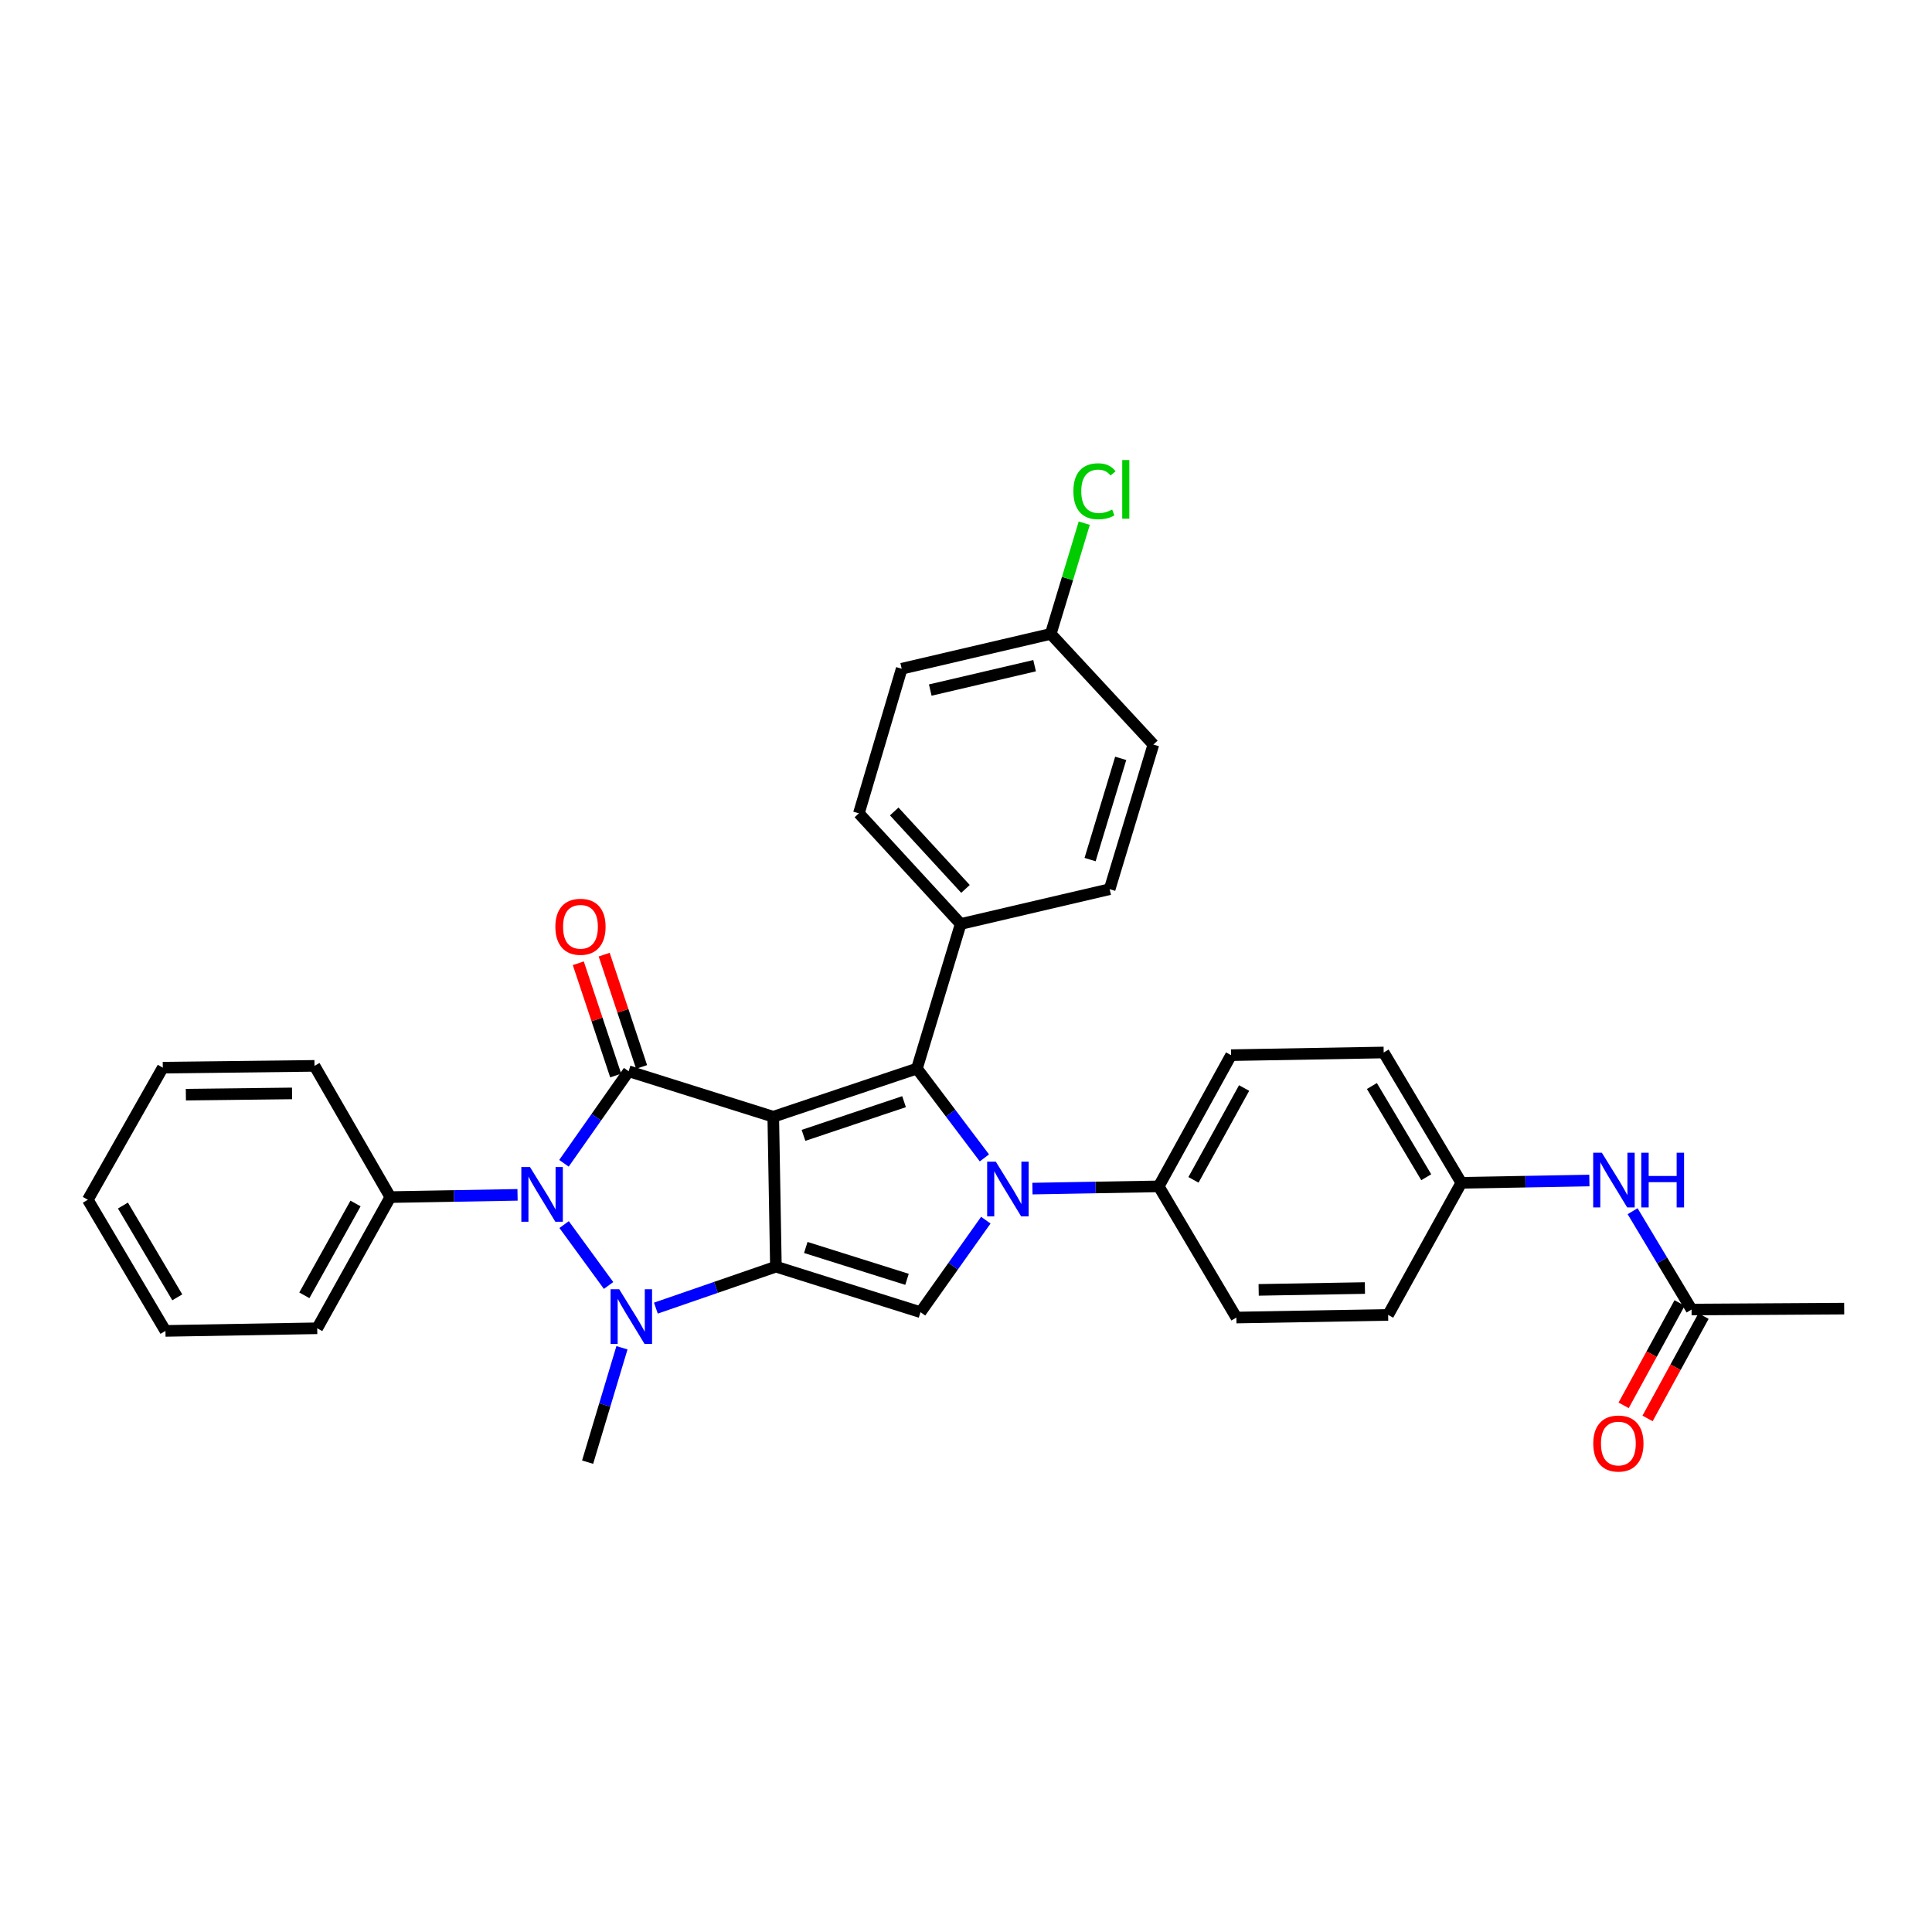 <?xml version='1.0' encoding='iso-8859-1'?>
<svg version='1.1' baseProfile='full'
              xmlns='http://www.w3.org/2000/svg'
                      xmlns:rdkit='http://www.rdkit.org/xml'
                      xmlns:xlink='http://www.w3.org/1999/xlink'
                  xml:space='preserve'
width='1000px' height='1000px' viewBox='0 0 1000 1000'>
<!-- END OF HEADER -->
<rect style='opacity:1.0;fill:#FFFFFF;stroke:none' width='1000' height='1000' x='0' y='0'> </rect>
<path class='bond-0' d='M 400.242,578.023 L 401.607,655.62' style='fill:none;fill-rule:evenodd;stroke:#000000;stroke-width:6px;stroke-linecap:butt;stroke-linejoin:miter;stroke-opacity:1' />
<path class='bond-1' d='M 400.242,578.023 L 325.383,554.474' style='fill:none;fill-rule:evenodd;stroke:#000000;stroke-width:6px;stroke-linecap:butt;stroke-linejoin:miter;stroke-opacity:1' />
<path class='bond-3' d='M 400.242,578.023 L 474.6,553.094' style='fill:none;fill-rule:evenodd;stroke:#000000;stroke-width:6px;stroke-linecap:butt;stroke-linejoin:miter;stroke-opacity:1' />
<path class='bond-3' d='M 415.884,587.671 L 467.935,570.221' style='fill:none;fill-rule:evenodd;stroke:#000000;stroke-width:6px;stroke-linecap:butt;stroke-linejoin:miter;stroke-opacity:1' />
<path class='bond-2' d='M 401.607,655.62 L 370.545,666.351' style='fill:none;fill-rule:evenodd;stroke:#000000;stroke-width:6px;stroke-linecap:butt;stroke-linejoin:miter;stroke-opacity:1' />
<path class='bond-2' d='M 370.545,666.351 L 339.483,677.082' style='fill:none;fill-rule:evenodd;stroke:#0000FF;stroke-width:6px;stroke-linecap:butt;stroke-linejoin:miter;stroke-opacity:1' />
<path class='bond-6' d='M 401.607,655.62 L 476.451,679.185' style='fill:none;fill-rule:evenodd;stroke:#000000;stroke-width:6px;stroke-linecap:butt;stroke-linejoin:miter;stroke-opacity:1' />
<path class='bond-6' d='M 417.074,645.687 L 469.465,662.182' style='fill:none;fill-rule:evenodd;stroke:#000000;stroke-width:6px;stroke-linecap:butt;stroke-linejoin:miter;stroke-opacity:1' />
<path class='bond-5' d='M 325.383,554.474 L 308.643,578.296' style='fill:none;fill-rule:evenodd;stroke:#000000;stroke-width:6px;stroke-linecap:butt;stroke-linejoin:miter;stroke-opacity:1' />
<path class='bond-5' d='M 308.643,578.296 L 291.903,602.118' style='fill:none;fill-rule:evenodd;stroke:#0000FF;stroke-width:6px;stroke-linecap:butt;stroke-linejoin:miter;stroke-opacity:1' />
<path class='bond-9' d='M 332.081,552.244 L 322.403,523.18' style='fill:none;fill-rule:evenodd;stroke:#000000;stroke-width:6px;stroke-linecap:butt;stroke-linejoin:miter;stroke-opacity:1' />
<path class='bond-9' d='M 322.403,523.18 L 312.724,494.117' style='fill:none;fill-rule:evenodd;stroke:#FF0000;stroke-width:6px;stroke-linecap:butt;stroke-linejoin:miter;stroke-opacity:1' />
<path class='bond-9' d='M 318.685,556.705 L 309.006,527.642' style='fill:none;fill-rule:evenodd;stroke:#000000;stroke-width:6px;stroke-linecap:butt;stroke-linejoin:miter;stroke-opacity:1' />
<path class='bond-9' d='M 309.006,527.642 L 299.327,498.578' style='fill:none;fill-rule:evenodd;stroke:#FF0000;stroke-width:6px;stroke-linecap:butt;stroke-linejoin:miter;stroke-opacity:1' />
<path class='bond-18' d='M 321.923,697.602 L 313.035,727.208' style='fill:none;fill-rule:evenodd;stroke:#0000FF;stroke-width:6px;stroke-linecap:butt;stroke-linejoin:miter;stroke-opacity:1' />
<path class='bond-18' d='M 313.035,727.208 L 304.148,756.814' style='fill:none;fill-rule:evenodd;stroke:#000000;stroke-width:6px;stroke-linecap:butt;stroke-linejoin:miter;stroke-opacity:1' />
<path class='bond-32' d='M 314.996,665.358 L 291.987,633.845' style='fill:none;fill-rule:evenodd;stroke:#0000FF;stroke-width:6px;stroke-linecap:butt;stroke-linejoin:miter;stroke-opacity:1' />
<path class='bond-4' d='M 474.6,553.094 L 492.06,576.211' style='fill:none;fill-rule:evenodd;stroke:#000000;stroke-width:6px;stroke-linecap:butt;stroke-linejoin:miter;stroke-opacity:1' />
<path class='bond-4' d='M 492.06,576.211 L 509.52,599.328' style='fill:none;fill-rule:evenodd;stroke:#0000FF;stroke-width:6px;stroke-linecap:butt;stroke-linejoin:miter;stroke-opacity:1' />
<path class='bond-8' d='M 474.6,553.094 L 497.247,478.25' style='fill:none;fill-rule:evenodd;stroke:#000000;stroke-width:6px;stroke-linecap:butt;stroke-linejoin:miter;stroke-opacity:1' />
<path class='bond-7' d='M 534.382,615.217 L 567.07,614.639' style='fill:none;fill-rule:evenodd;stroke:#0000FF;stroke-width:6px;stroke-linecap:butt;stroke-linejoin:miter;stroke-opacity:1' />
<path class='bond-7' d='M 567.07,614.639 L 599.758,614.061' style='fill:none;fill-rule:evenodd;stroke:#000000;stroke-width:6px;stroke-linecap:butt;stroke-linejoin:miter;stroke-opacity:1' />
<path class='bond-33' d='M 510.254,631.555 L 493.352,655.37' style='fill:none;fill-rule:evenodd;stroke:#0000FF;stroke-width:6px;stroke-linecap:butt;stroke-linejoin:miter;stroke-opacity:1' />
<path class='bond-33' d='M 493.352,655.37 L 476.451,679.185' style='fill:none;fill-rule:evenodd;stroke:#000000;stroke-width:6px;stroke-linecap:butt;stroke-linejoin:miter;stroke-opacity:1' />
<path class='bond-10' d='M 267.879,618.451 L 234.954,619.033' style='fill:none;fill-rule:evenodd;stroke:#0000FF;stroke-width:6px;stroke-linecap:butt;stroke-linejoin:miter;stroke-opacity:1' />
<path class='bond-10' d='M 234.954,619.033 L 202.029,619.615' style='fill:none;fill-rule:evenodd;stroke:#000000;stroke-width:6px;stroke-linecap:butt;stroke-linejoin:miter;stroke-opacity:1' />
<path class='bond-14' d='M 599.758,614.061 L 637.199,546.151' style='fill:none;fill-rule:evenodd;stroke:#000000;stroke-width:6px;stroke-linecap:butt;stroke-linejoin:miter;stroke-opacity:1' />
<path class='bond-14' d='M 617.739,610.692 L 643.948,563.155' style='fill:none;fill-rule:evenodd;stroke:#000000;stroke-width:6px;stroke-linecap:butt;stroke-linejoin:miter;stroke-opacity:1' />
<path class='bond-15' d='M 599.758,614.061 L 639.945,681.962' style='fill:none;fill-rule:evenodd;stroke:#000000;stroke-width:6px;stroke-linecap:butt;stroke-linejoin:miter;stroke-opacity:1' />
<path class='bond-16' d='M 497.247,478.25 L 444.556,420.978' style='fill:none;fill-rule:evenodd;stroke:#000000;stroke-width:6px;stroke-linecap:butt;stroke-linejoin:miter;stroke-opacity:1' />
<path class='bond-16' d='M 499.734,460.099 L 462.85,420.009' style='fill:none;fill-rule:evenodd;stroke:#000000;stroke-width:6px;stroke-linecap:butt;stroke-linejoin:miter;stroke-opacity:1' />
<path class='bond-17' d='M 497.247,478.25 L 574.35,460.239' style='fill:none;fill-rule:evenodd;stroke:#000000;stroke-width:6px;stroke-linecap:butt;stroke-linejoin:miter;stroke-opacity:1' />
<path class='bond-27' d='M 202.029,619.615 L 164.188,687.516' style='fill:none;fill-rule:evenodd;stroke:#000000;stroke-width:6px;stroke-linecap:butt;stroke-linejoin:miter;stroke-opacity:1' />
<path class='bond-27' d='M 184.019,622.926 L 157.53,670.457' style='fill:none;fill-rule:evenodd;stroke:#000000;stroke-width:6px;stroke-linecap:butt;stroke-linejoin:miter;stroke-opacity:1' />
<path class='bond-28' d='M 202.029,619.615 L 162.784,551.69' style='fill:none;fill-rule:evenodd;stroke:#000000;stroke-width:6px;stroke-linecap:butt;stroke-linejoin:miter;stroke-opacity:1' />
<path class='bond-11' d='M 875.552,677.812 L 860.293,652.365' style='fill:none;fill-rule:evenodd;stroke:#000000;stroke-width:6px;stroke-linecap:butt;stroke-linejoin:miter;stroke-opacity:1' />
<path class='bond-11' d='M 860.293,652.365 L 845.035,626.918' style='fill:none;fill-rule:evenodd;stroke:#0000FF;stroke-width:6px;stroke-linecap:butt;stroke-linejoin:miter;stroke-opacity:1' />
<path class='bond-13' d='M 869.358,674.425 L 854.872,700.915' style='fill:none;fill-rule:evenodd;stroke:#000000;stroke-width:6px;stroke-linecap:butt;stroke-linejoin:miter;stroke-opacity:1' />
<path class='bond-13' d='M 854.872,700.915 L 840.387,727.405' style='fill:none;fill-rule:evenodd;stroke:#FF0000;stroke-width:6px;stroke-linecap:butt;stroke-linejoin:miter;stroke-opacity:1' />
<path class='bond-13' d='M 881.746,681.2 L 867.261,707.69' style='fill:none;fill-rule:evenodd;stroke:#000000;stroke-width:6px;stroke-linecap:butt;stroke-linejoin:miter;stroke-opacity:1' />
<path class='bond-13' d='M 867.261,707.69 L 852.776,734.18' style='fill:none;fill-rule:evenodd;stroke:#FF0000;stroke-width:6px;stroke-linecap:butt;stroke-linejoin:miter;stroke-opacity:1' />
<path class='bond-26' d='M 875.552,677.812 L 954.545,677.342' style='fill:none;fill-rule:evenodd;stroke:#000000;stroke-width:6px;stroke-linecap:butt;stroke-linejoin:miter;stroke-opacity:1' />
<path class='bond-12' d='M 822.658,611.034 L 789.519,611.629' style='fill:none;fill-rule:evenodd;stroke:#0000FF;stroke-width:6px;stroke-linecap:butt;stroke-linejoin:miter;stroke-opacity:1' />
<path class='bond-12' d='M 789.519,611.629 L 756.379,612.225' style='fill:none;fill-rule:evenodd;stroke:#000000;stroke-width:6px;stroke-linecap:butt;stroke-linejoin:miter;stroke-opacity:1' />
<path class='bond-22' d='M 637.199,546.151 L 716.192,544.771' style='fill:none;fill-rule:evenodd;stroke:#000000;stroke-width:6px;stroke-linecap:butt;stroke-linejoin:miter;stroke-opacity:1' />
<path class='bond-21' d='M 639.945,681.962 L 718.499,680.597' style='fill:none;fill-rule:evenodd;stroke:#000000;stroke-width:6px;stroke-linecap:butt;stroke-linejoin:miter;stroke-opacity:1' />
<path class='bond-21' d='M 651.482,667.639 L 706.47,666.684' style='fill:none;fill-rule:evenodd;stroke:#000000;stroke-width:6px;stroke-linecap:butt;stroke-linejoin:miter;stroke-opacity:1' />
<path class='bond-24' d='M 444.556,420.978 L 466.716,346.134' style='fill:none;fill-rule:evenodd;stroke:#000000;stroke-width:6px;stroke-linecap:butt;stroke-linejoin:miter;stroke-opacity:1' />
<path class='bond-23' d='M 574.35,460.239 L 596.989,385.38' style='fill:none;fill-rule:evenodd;stroke:#000000;stroke-width:6px;stroke-linecap:butt;stroke-linejoin:miter;stroke-opacity:1' />
<path class='bond-23' d='M 564.23,444.923 L 580.077,392.521' style='fill:none;fill-rule:evenodd;stroke:#000000;stroke-width:6px;stroke-linecap:butt;stroke-linejoin:miter;stroke-opacity:1' />
<path class='bond-19' d='M 756.379,612.225 L 718.499,680.597' style='fill:none;fill-rule:evenodd;stroke:#000000;stroke-width:6px;stroke-linecap:butt;stroke-linejoin:miter;stroke-opacity:1' />
<path class='bond-35' d='M 756.379,612.225 L 716.192,544.771' style='fill:none;fill-rule:evenodd;stroke:#000000;stroke-width:6px;stroke-linecap:butt;stroke-linejoin:miter;stroke-opacity:1' />
<path class='bond-35' d='M 738.221,609.334 L 710.09,562.116' style='fill:none;fill-rule:evenodd;stroke:#000000;stroke-width:6px;stroke-linecap:butt;stroke-linejoin:miter;stroke-opacity:1' />
<path class='bond-20' d='M 543.866,328.108 L 596.989,385.38' style='fill:none;fill-rule:evenodd;stroke:#000000;stroke-width:6px;stroke-linecap:butt;stroke-linejoin:miter;stroke-opacity:1' />
<path class='bond-25' d='M 543.866,328.108 L 552.539,299.449' style='fill:none;fill-rule:evenodd;stroke:#000000;stroke-width:6px;stroke-linecap:butt;stroke-linejoin:miter;stroke-opacity:1' />
<path class='bond-25' d='M 552.539,299.449 L 561.211,270.789' style='fill:none;fill-rule:evenodd;stroke:#00CC00;stroke-width:6px;stroke-linecap:butt;stroke-linejoin:miter;stroke-opacity:1' />
<path class='bond-34' d='M 543.866,328.108 L 466.716,346.134' style='fill:none;fill-rule:evenodd;stroke:#000000;stroke-width:6px;stroke-linecap:butt;stroke-linejoin:miter;stroke-opacity:1' />
<path class='bond-34' d='M 535.506,344.561 L 481.501,357.18' style='fill:none;fill-rule:evenodd;stroke:#000000;stroke-width:6px;stroke-linecap:butt;stroke-linejoin:miter;stroke-opacity:1' />
<path class='bond-30' d='M 164.188,687.516 L 85.634,688.873' style='fill:none;fill-rule:evenodd;stroke:#000000;stroke-width:6px;stroke-linecap:butt;stroke-linejoin:miter;stroke-opacity:1' />
<path class='bond-29' d='M 162.784,551.69 L 84.261,552.615' style='fill:none;fill-rule:evenodd;stroke:#000000;stroke-width:6px;stroke-linecap:butt;stroke-linejoin:miter;stroke-opacity:1' />
<path class='bond-29' d='M 151.172,565.947 L 96.206,566.595' style='fill:none;fill-rule:evenodd;stroke:#000000;stroke-width:6px;stroke-linecap:butt;stroke-linejoin:miter;stroke-opacity:1' />
<path class='bond-31' d='M 84.261,552.615 L 45.455,620.995' style='fill:none;fill-rule:evenodd;stroke:#000000;stroke-width:6px;stroke-linecap:butt;stroke-linejoin:miter;stroke-opacity:1' />
<path class='bond-36' d='M 85.634,688.873 L 45.455,620.995' style='fill:none;fill-rule:evenodd;stroke:#000000;stroke-width:6px;stroke-linecap:butt;stroke-linejoin:miter;stroke-opacity:1' />
<path class='bond-36' d='M 91.758,671.499 L 63.632,623.984' style='fill:none;fill-rule:evenodd;stroke:#000000;stroke-width:6px;stroke-linecap:butt;stroke-linejoin:miter;stroke-opacity:1' />
<path  class='atom-3' d='M 320.504 667.316
L 329.784 682.316
Q 330.704 683.796, 332.184 686.476
Q 333.664 689.156, 333.744 689.316
L 333.744 667.316
L 337.504 667.316
L 337.504 695.636
L 333.624 695.636
L 323.664 679.236
Q 322.504 677.316, 321.264 675.116
Q 320.064 672.916, 319.704 672.236
L 319.704 695.636
L 316.024 695.636
L 316.024 667.316
L 320.504 667.316
' fill='#0000FF'/>
<path  class='atom-5' d='M 515.43 601.281
L 524.71 616.281
Q 525.63 617.761, 527.11 620.441
Q 528.59 623.121, 528.67 623.281
L 528.67 601.281
L 532.43 601.281
L 532.43 629.601
L 528.55 629.601
L 518.59 613.201
Q 517.43 611.281, 516.19 609.081
Q 514.99 606.881, 514.63 606.201
L 514.63 629.601
L 510.95 629.601
L 510.95 601.281
L 515.43 601.281
' fill='#0000FF'/>
<path  class='atom-6' d='M 274.323 604.066
L 283.603 619.066
Q 284.523 620.546, 286.003 623.226
Q 287.483 625.906, 287.563 626.066
L 287.563 604.066
L 291.323 604.066
L 291.323 632.386
L 287.443 632.386
L 277.483 615.986
Q 276.323 614.066, 275.083 611.866
Q 273.883 609.666, 273.523 608.986
L 273.523 632.386
L 269.843 632.386
L 269.843 604.066
L 274.323 604.066
' fill='#0000FF'/>
<path  class='atom-10' d='M 287.453 479.695
Q 287.453 472.895, 290.813 469.095
Q 294.173 465.295, 300.453 465.295
Q 306.733 465.295, 310.093 469.095
Q 313.453 472.895, 313.453 479.695
Q 313.453 486.575, 310.053 490.495
Q 306.653 494.375, 300.453 494.375
Q 294.213 494.375, 290.813 490.495
Q 287.453 486.615, 287.453 479.695
M 300.453 491.175
Q 304.773 491.175, 307.093 488.295
Q 309.453 485.375, 309.453 479.695
Q 309.453 474.135, 307.093 471.335
Q 304.773 468.495, 300.453 468.495
Q 296.133 468.495, 293.773 471.295
Q 291.453 474.095, 291.453 479.695
Q 291.453 485.415, 293.773 488.295
Q 296.133 491.175, 300.453 491.175
' fill='#FF0000'/>
<path  class='atom-13' d='M 829.113 596.645
L 838.393 611.645
Q 839.313 613.125, 840.793 615.805
Q 842.273 618.485, 842.353 618.645
L 842.353 596.645
L 846.113 596.645
L 846.113 624.965
L 842.233 624.965
L 832.273 608.565
Q 831.113 606.645, 829.873 604.445
Q 828.673 602.245, 828.313 601.565
L 828.313 624.965
L 824.633 624.965
L 824.633 596.645
L 829.113 596.645
' fill='#0000FF'/>
<path  class='atom-13' d='M 849.513 596.645
L 853.353 596.645
L 853.353 608.685
L 867.833 608.685
L 867.833 596.645
L 871.673 596.645
L 871.673 624.965
L 867.833 624.965
L 867.833 611.885
L 853.353 611.885
L 853.353 624.965
L 849.513 624.965
L 849.513 596.645
' fill='#0000FF'/>
<path  class='atom-14' d='M 824.671 747.166
Q 824.671 740.366, 828.031 736.566
Q 831.391 732.766, 837.671 732.766
Q 843.951 732.766, 847.311 736.566
Q 850.671 740.366, 850.671 747.166
Q 850.671 754.046, 847.271 757.966
Q 843.871 761.846, 837.671 761.846
Q 831.431 761.846, 828.031 757.966
Q 824.671 754.086, 824.671 747.166
M 837.671 758.646
Q 841.991 758.646, 844.311 755.766
Q 846.671 752.846, 846.671 747.166
Q 846.671 741.606, 844.311 738.806
Q 841.991 735.966, 837.671 735.966
Q 833.351 735.966, 830.991 738.766
Q 828.671 741.566, 828.671 747.166
Q 828.671 752.886, 830.991 755.766
Q 833.351 758.646, 837.671 758.646
' fill='#FF0000'/>
<path  class='atom-26' d='M 555.585 254.275
Q 555.585 247.235, 558.865 243.555
Q 562.185 239.835, 568.465 239.835
Q 574.305 239.835, 577.425 243.955
L 574.785 246.115
Q 572.505 243.115, 568.465 243.115
Q 564.185 243.115, 561.905 245.995
Q 559.665 248.835, 559.665 254.275
Q 559.665 259.875, 561.985 262.755
Q 564.345 265.635, 568.905 265.635
Q 572.025 265.635, 575.665 263.755
L 576.785 266.755
Q 575.305 267.715, 573.065 268.275
Q 570.825 268.835, 568.345 268.835
Q 562.185 268.835, 558.865 265.075
Q 555.585 261.315, 555.585 254.275
' fill='#00CC00'/>
<path  class='atom-26' d='M 580.865 238.115
L 584.545 238.115
L 584.545 268.475
L 580.865 268.475
L 580.865 238.115
' fill='#00CC00'/>
</svg>
